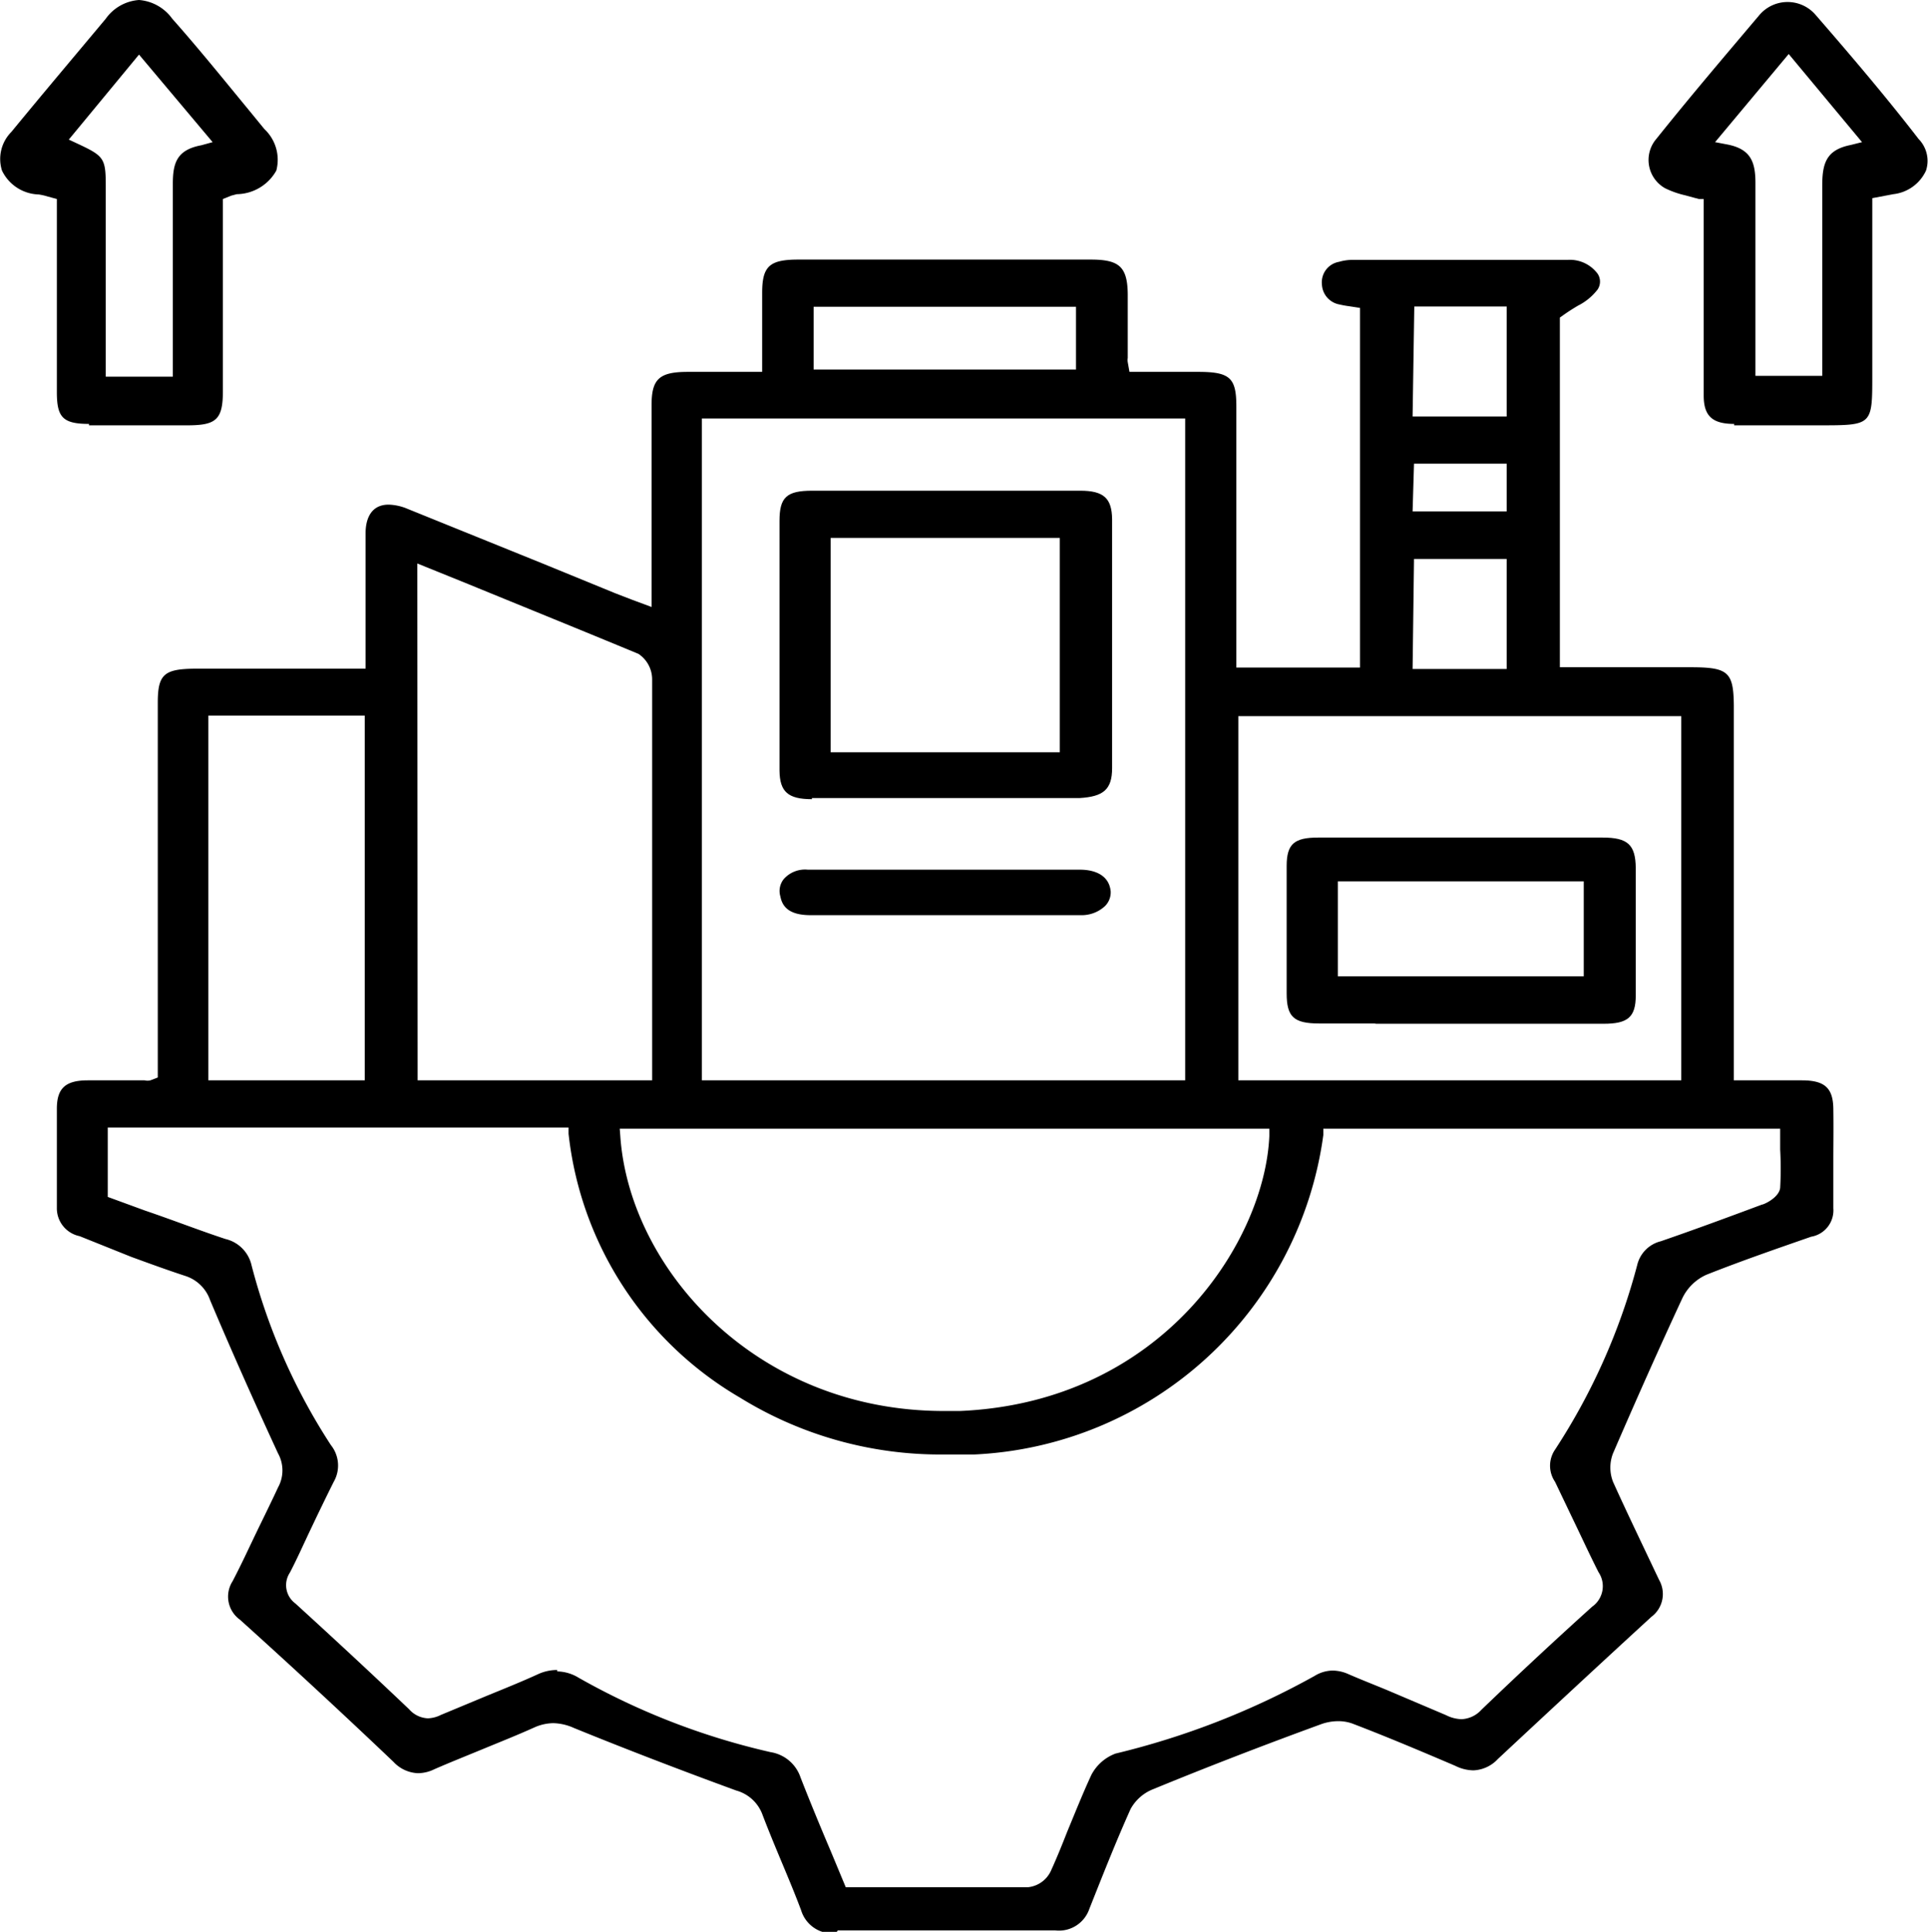 <svg xmlns="http://www.w3.org/2000/svg" id="Layer_1" data-name="Layer 1" viewBox="0 0 67.82 67.95"><path d="M3.13,14.91C2.2,14.91,2,14.67,2,13.79c0-1.58,0-6.64,0-6.64V7l-.33-.09a2,2,0,0,0-.31-.07A1.48,1.48,0,0,1,.07,6,1.35,1.35,0,0,1,.4,4.64C1.5,3.3,2.6,2,3.72.66A1.57,1.57,0,0,1,4.89,0,1.59,1.59,0,0,1,6.06.66C7,1.72,7.87,2.8,8.76,3.88l.54.66A1.48,1.48,0,0,1,9.72,6a1.62,1.62,0,0,1-1.39.83l-.19.05L7.84,7v6.77c0,1-.25,1.19-1.25,1.19H3.13Zm-.71-10,.3.14c.94.44,1,.51,1,1.5v6.7H6.08V11.12c0-1.56,0-3.11,0-4.66,0-.74.15-1.19,1-1.35L7.48,5,4.89,1.92Z"></path><path d="M61,14.91c-.78,0-1.07-.29-1.07-1,0-1.44,0-2.89,0-4.34V7l-.17,0-.48-.13a3.24,3.24,0,0,1-.71-.25,1.14,1.14,0,0,1-.31-1.73c1.29-1.61,2.48-3,3.62-4.35a1.3,1.3,0,0,1,2,0c1.39,1.6,2.57,3,3.61,4.35A1.1,1.1,0,0,1,67.75,6a1.44,1.44,0,0,1-1.15.83l-.74.14v6.24c0,1.75,0,1.75-1.86,1.75H61ZM60.33,5l.42.08c.84.16,1,.62,1,1.36,0,1.35,0,2.7,0,4.06v2.72H64.1V11.14c0-1.55,0-3.08,0-4.61,0-.8.15-1.26,1-1.43L65.5,5l-2.58-3.1Z"></path><path d="M29.4,68a1.15,1.15,0,0,1-1.22-.81c-.21-.56-.44-1.11-.67-1.66s-.48-1.15-.7-1.73a1.37,1.37,0,0,0-.91-.82c-1.94-.71-3.87-1.45-5.71-2.2a1.86,1.86,0,0,0-.73-.17,1.68,1.68,0,0,0-.64.14c-.62.28-1.25.53-1.88.79s-1.11.45-1.66.69a1.33,1.33,0,0,1-.58.14,1.24,1.24,0,0,1-.86-.4q-2.67-2.54-5.4-5a1,1,0,0,1-.26-1.35c.3-.57.57-1.16.85-1.74s.49-1,.75-1.56a1.24,1.24,0,0,0,0-1.2c-.79-1.71-1.6-3.52-2.39-5.39a1.36,1.36,0,0,0-.87-.85c-.64-.21-1.27-.44-1.9-.67L2.8,43.48a1,1,0,0,1-.8-1c0-.68,0-1.36,0-2V39c0-.72.3-1,1.09-1l2,0h0a.42.42,0,0,0,.2,0l.26-.1V24.72c0-1,.22-1.19,1.31-1.2h6V18.75c0-.45.16-1,.81-1a1.82,1.82,0,0,1,.67.15l4.72,1.91,2.59,1.06.57.22.7.26V14.25c0-.92.27-1.17,1.28-1.17h2.61V10.3c0-.94.26-1.17,1.28-1.17H38.36c1,0,1.3.24,1.31,1.22v2.24a.44.44,0,0,0,0,.15l.06.34h2.41c1.13,0,1.35.21,1.35,1.22v9.18h4.35V10.83l-.39-.06a3.23,3.23,0,0,1-.33-.06A.75.75,0,0,1,46.5,10a.73.73,0,0,1,.6-.79,1.75,1.75,0,0,1,.49-.07h7.56a1.22,1.22,0,0,1,1.05.49.5.5,0,0,1,0,.55,2,2,0,0,1-.69.57c-.17.1-.36.22-.54.35l-.1.07V23.47l.46,0,.48,0h3.67c1.32,0,1.5.17,1.51,1.36V38h2.39c.81,0,1.1.27,1.11,1s0,1.23,0,1.84,0,1.1,0,1.66a.94.94,0,0,1-.78,1c-1.12.39-2.43.84-3.69,1.34a1.72,1.72,0,0,0-.84.82c-.78,1.68-1.58,3.47-2.44,5.46a1.38,1.38,0,0,0,0,1c.45,1,1,2.14,1.62,3.45a1,1,0,0,1-.27,1.3c-1.81,1.66-3.62,3.34-5.4,5a1.24,1.24,0,0,1-.86.4,1.47,1.47,0,0,1-.64-.16c-1.38-.59-2.53-1.07-3.63-1.49a1.48,1.48,0,0,0-.49-.08,1.81,1.81,0,0,0-.58.1c-2,.73-4,1.5-5.92,2.29a1.55,1.55,0,0,0-.8.7c-.53,1.18-1,2.38-1.45,3.51a1.13,1.13,0,0,1-1.2.76l-3.88,0-3.77,0Zm-9.8-9.21a1.49,1.49,0,0,1,.75.22,24.85,24.85,0,0,0,6.76,2.62,1.33,1.33,0,0,1,1.05.89c.34.87.7,1.74,1.07,2.61l.52,1.25h2.91c1.17,0,2.34,0,3.51,0a1,1,0,0,0,.79-.56c.21-.46.4-.93.58-1.39.27-.65.54-1.33.85-2a1.58,1.58,0,0,1,.85-.75,27.66,27.66,0,0,0,7-2.73,1.24,1.24,0,0,1,.64-.19,1.39,1.39,0,0,1,.54.12c.48.21,1,.41,1.45.6l2,.85a1.27,1.27,0,0,0,.54.14,1,1,0,0,0,.7-.33c1.28-1.23,2.59-2.45,3.9-3.63a.88.88,0,0,0,.22-1.21c-.3-.59-.58-1.2-.87-1.8l-.66-1.38a1,1,0,0,1,0-1.13,22.18,22.18,0,0,0,2.89-6.49,1.13,1.13,0,0,1,.83-.84c1.19-.41,2.38-.85,3.56-1.29.06,0,.6-.24.64-.59a12.23,12.23,0,0,0,0-1.35v-.73H46.55l0,.22A13,13,0,0,1,34.27,51.16c-.37,0-.74,0-1.11,0a13.41,13.41,0,0,1-7.13-2A12.3,12.3,0,0,1,20,39.88l0-.22H3.79V42.1l1.31.48c1,.34,1.89.69,2.83,1a1.23,1.23,0,0,1,.92.93,21.39,21.39,0,0,0,2.79,6.32,1.15,1.15,0,0,1,.1,1.29c-.29.58-.57,1.16-.84,1.73s-.46,1-.7,1.46a.8.8,0,0,0,.19,1.09c1.25,1.14,2.56,2.35,4,3.72a.93.93,0,0,0,.66.32h0a1.09,1.09,0,0,0,.46-.12l1.61-.67c.61-.25,1.21-.49,1.8-.76A1.6,1.6,0,0,1,19.6,58.74Zm2.22-18.83c.32,4.65,4.76,9.67,11.38,9.67h.57c7.15-.31,10.72-6,10.88-9.67v-.26H21.8ZM7.33,38h5.5V25.17H7.33Zm36.23,0H59.14V25.19H43.56ZM14.69,38h8.25V34.12c0-3.4,0-6.8,0-10.21a1.08,1.08,0,0,0-.48-.91c-2-.83-4-1.64-6-2.46l-1.78-.72Zm10,0h17V14.72h-17Zm25-14.47H53V19.66H49.74Zm0-5.54H53V16.31H49.74Zm0-3.34H53V10.78H49.75ZM28.62,13h9.23V10.79H28.62Z"></path><path d="M28.56,28.11c-.84,0-1.13-.26-1.14-1,0-1,0-2.1,0-3.15V18.32c0-.83.25-1.06,1.15-1.06H38c.83,0,1.11.27,1.12,1q0,4.38,0,8.76c0,.76-.32,1-1.14,1.05H28.56Zm.66-1.65h8.06V18.92H29.22Z"></path><path d="M28.51,32.19c-.81,0-1-.35-1.06-.66a.67.67,0,0,1,.12-.61,1,1,0,0,1,.85-.33H38c.31,0,1,.08,1.07.76a.68.68,0,0,1-.2.52,1.2,1.2,0,0,1-.85.32H28.51Z"></path><path d="M48.35,36H46.41c-.9,0-1.15-.23-1.15-1.06,0-1.49,0-3,0-4.48,0-.78.27-1,1.11-1h10c.89,0,1.16.25,1.17,1.07v4.48c0,.77-.28,1-1.13,1h-8Zm-1.29-1.66h8.65V31H47.06Z"></path></svg>